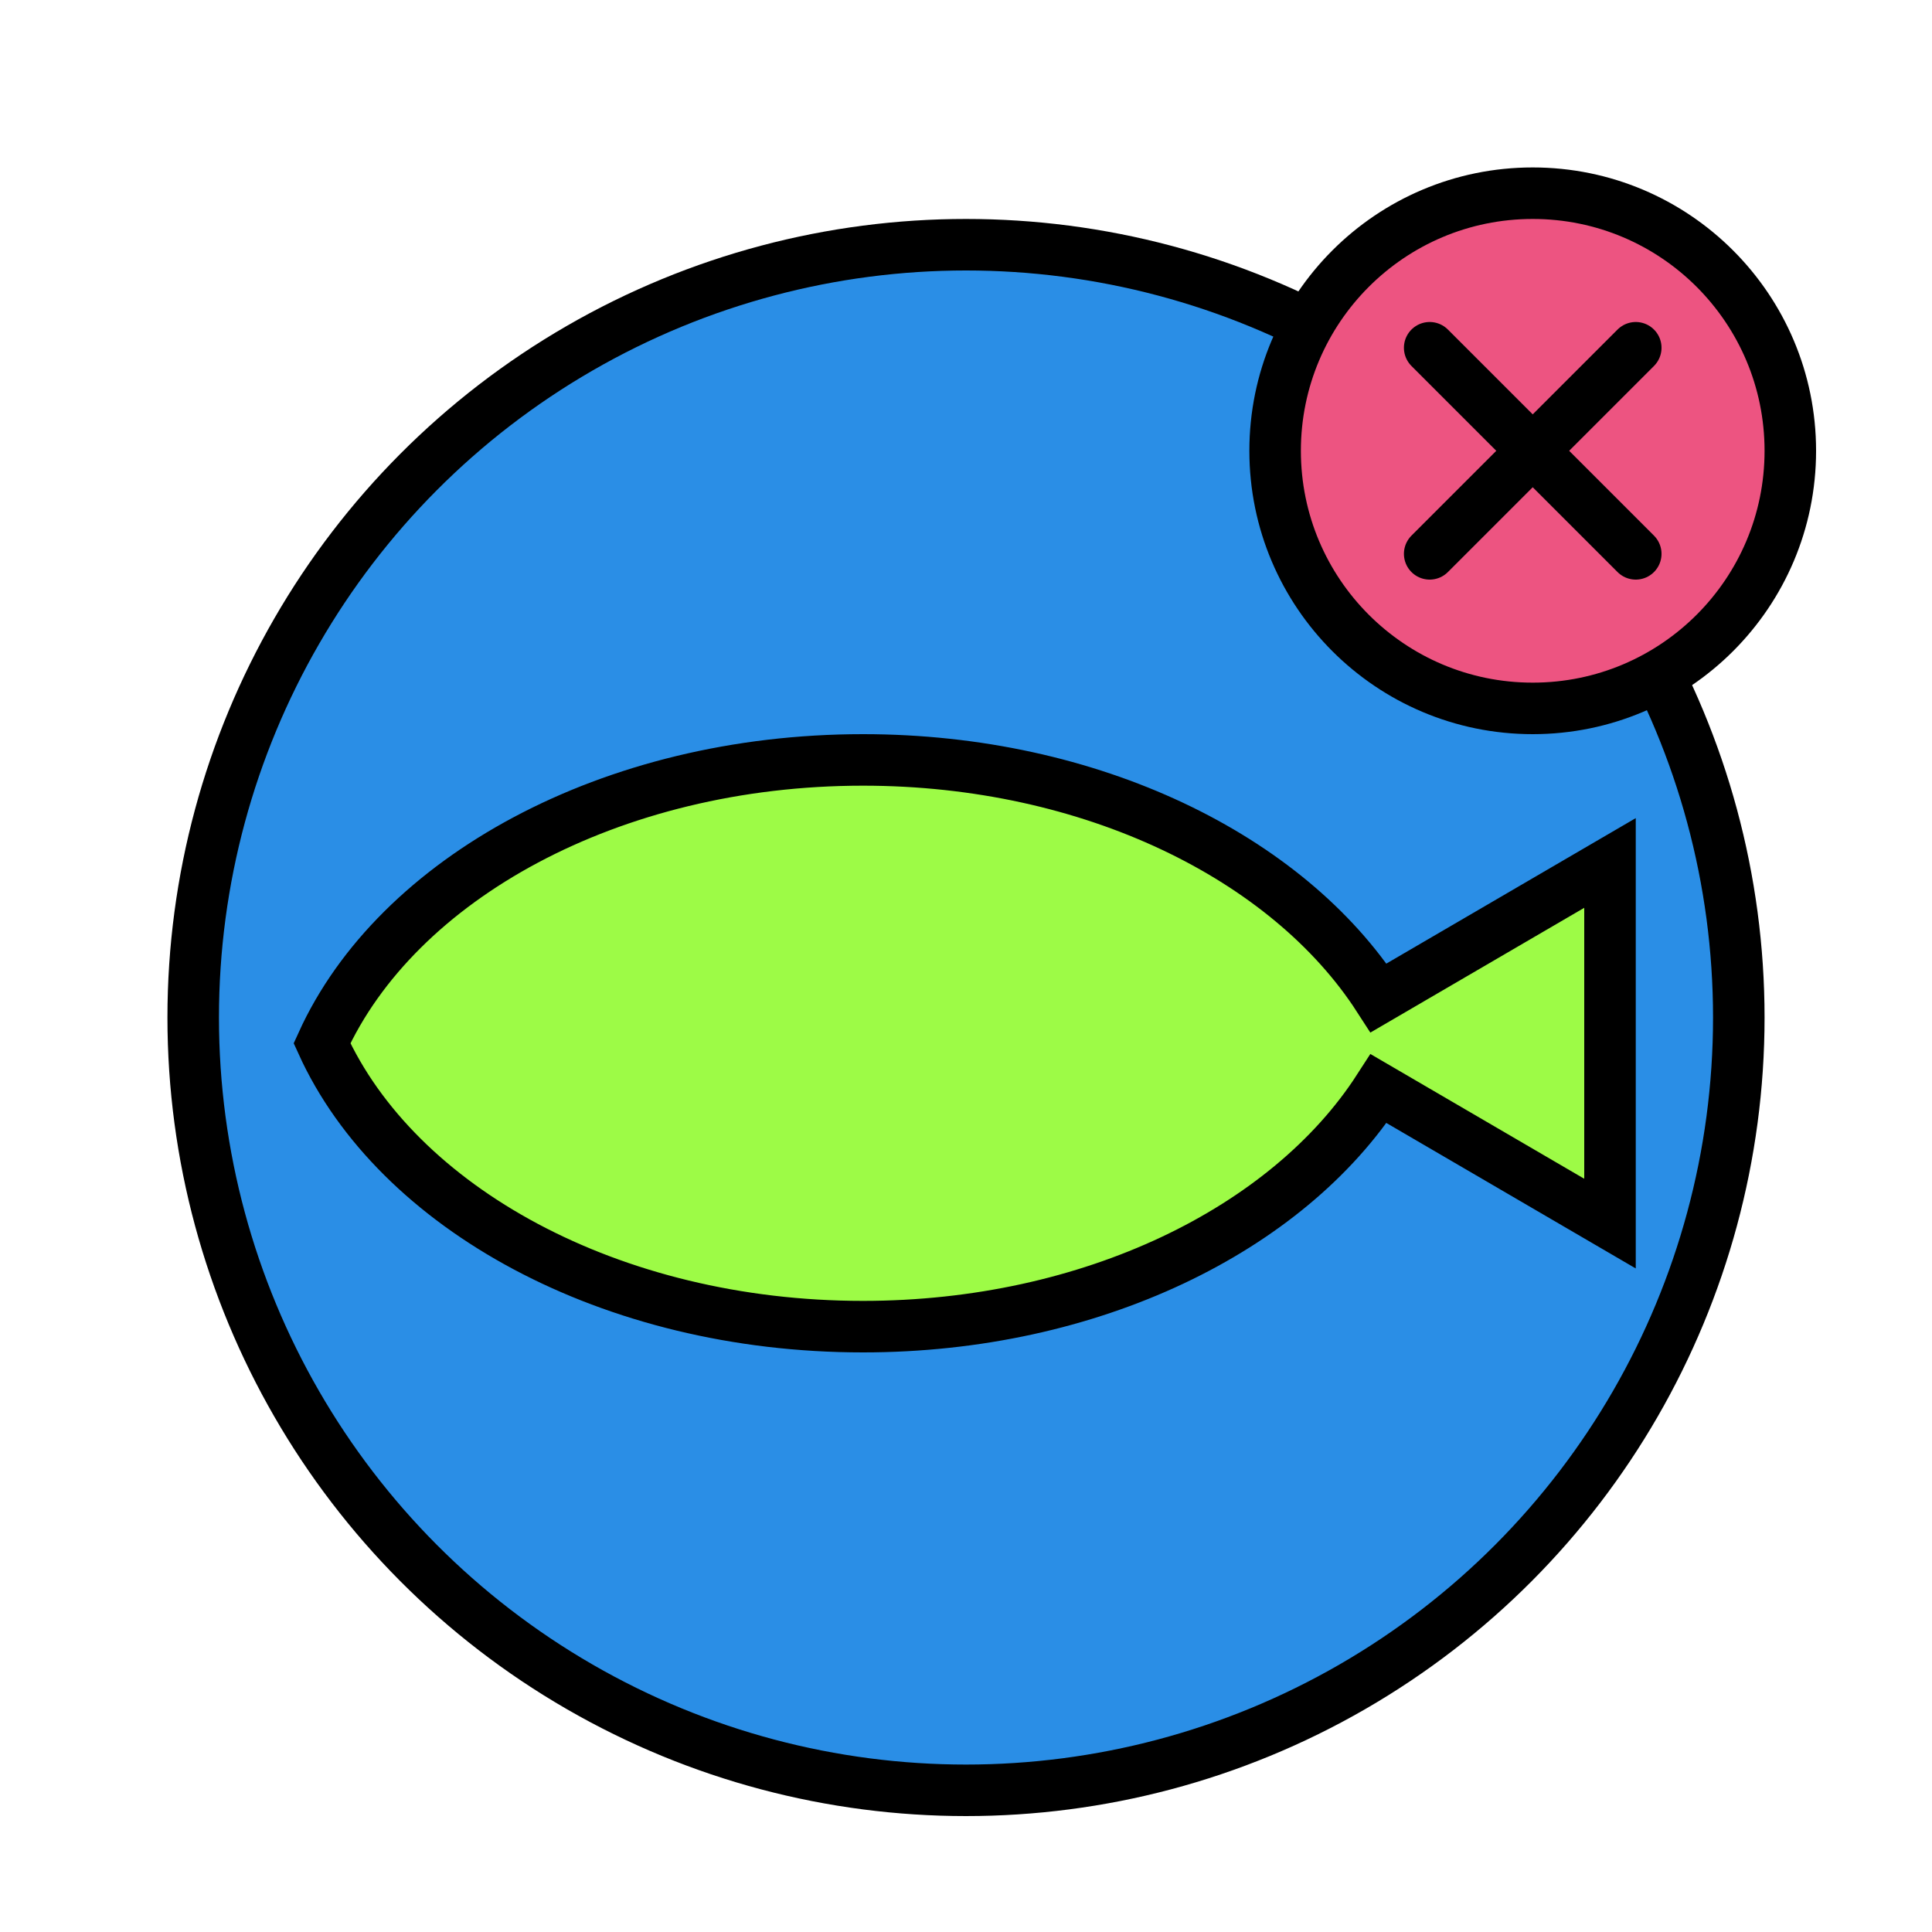 <?xml version="1.0" ?>
<!-- Uploaded to: SVG Repo, www.svgrepo.com, Generator: SVG Repo Mixer Tools -->
<svg width="800px" height="800px" viewBox="0 0 300 300" id="fishcancel" version="1.1" xml:space="preserve" xmlns="http://www.w3.org/2000/svg" xmlns:xlink="http://www.w3.org/1999/xlink">
<g>
<circle cx="150" cy="158" r="120" style="fill-rule:evenodd;clip-rule:evenodd;fill:#2A8EE6;stroke:#000000;stroke-width:8;stroke-linecap:round;stroke-linejoin:round;stroke-miterlimit:10;"/>
<path d="M250,134   l-35.928,20.958C199.988,133.14,169.462,118,134,118c-39.176,0-72.4,18.448-84,44c11.6,25.552,44.824,44,84,44   c35.462,0,65.988-15.14,80.072-36.958L250,190V134z" style="fill-rule:evenodd;clip-rule:evenodd;fill:#9DFB46;stroke:#000000;stroke-width:8;stroke-miterlimit:10;"/>
<circle cx="238" cy="70" r="40" style="fill-rule:evenodd;clip-rule:evenodd;fill:#ED5481;stroke:#000000;stroke-width:8;stroke-linecap:round;stroke-linejoin:round;stroke-miterlimit:10;"/>
<line style="fill:#26BBEC;stroke:#000000;stroke-width:8;stroke-linecap:round;stroke-linejoin:round;stroke-miterlimit:10;" x1="222" x2="254" y1="86" y2="54"/>
<line style="fill:#26BBEC;stroke:#000000;stroke-width:8;stroke-linecap:round;stroke-linejoin:round;stroke-miterlimit:10;" x1="222" x2="254" y1="54" y2="86"/>
</g>
<g/>
<g/>
<g/>
<g/>
<g/>
<g/>
<g/>
<g/>
<g/>
<g/>
<g/>
<g/>
<g/>
<g/>
<g/>
</svg>